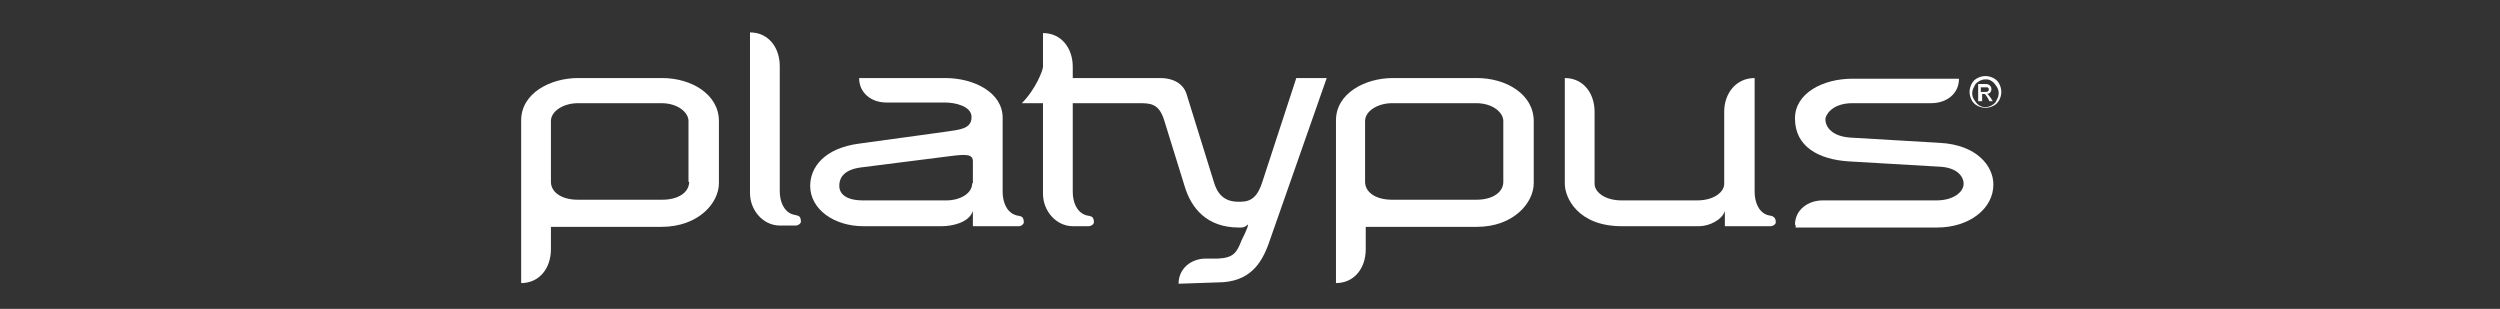 <svg xmlns="http://www.w3.org/2000/svg" xmlns:xlink="http://www.w3.org/1999/xlink" id="Layer_1" x="0px" y="0px" viewBox="0 0 378 46.7" style="enable-background:new 0 0 378 46.7;" xml:space="preserve">
<rect x="0" y="0" width="378" height="46.7" fill="#333333" stroke="none"/>
<style type="text/css">
	.st0{fill:#FFFFFF;}
</style>
<g>
	<path class="st0" d="M108.7,27.7v-9.4c0-4-4.1-6.5-8.6-6.5H87.4c-4.2,0-8.6,2.3-8.6,6.4v9l0,15.6c2.8,0,4.5-2.3,4.5-5.1l0-3.4H100   C105.6,34.3,108.7,30.7,108.7,27.7 M104.2,27.5c0,1.5-1.5,2.7-4.1,2.7H87.4c-2.6,0-4.1-1.2-4.1-2.7v-9.2c0-1.5,1.9-2.7,4.1-2.7H100   c2.5,0,4.1,1.4,4.1,2.7V27.5z"></path>
	<path class="st0" d="M117.9,10c0-2.8-1.7-5.1-4.5-5.1l0,24.3c0,2.6,2,4.9,4.5,4.9h2.4c0.4,0,0.8-0.3,0.8-0.6c0-0.4-0.1-0.8-0.5-0.9   c-0.3-0.1-0.5-0.1-0.8-0.2c-1.4-0.5-1.9-2.1-1.9-3.5L117.9,10z"></path>
	<path class="st0" d="M184.1,42.7c4.8,0,6.6-2.8,7.7-5.8l8.8-25.1H196l-5.1,15.6c-0.7,2.3-1.7,3.1-3.3,3.1h-0.4   c-2.2,0-3.2-1.3-3.7-3.1l-4.1-13.2c-0.5-1.6-2.1-2.4-3.9-2.4l-13.3,0l0-1.7c0-2.8-1.7-5.1-4.5-5.1l0,5.1c0,0.5-1.1,3.4-3.2,5.5   l3.2,0l0,13.7c0,2.6,2,4.9,4.5,4.9h2.4c0.4,0,0.8-0.3,0.8-0.6c0-0.4-0.1-0.8-0.5-0.9c-0.3-0.1-0.6-0.1-0.8-0.2   c-1.4-0.5-1.9-2.1-1.9-3.5l0-13.4l9.9,0c1.8,0,3.1,0,3.9,2.5l3.1,10c1,3.4,3.4,6.3,8.2,6.3h0.4c0.7,0,1-0.6,1-0.4   c0,0.4-0.8,2-1,2.4c-0.7,1.8-1.2,2.6-3.6,2.7h-1.8c-2.2,0-4.1,1.5-4.1,3.8L184.1,42.7z"></path>
	<path class="st0" d="M231.9,27.7v-9.4c0-4-4.1-6.5-8.6-6.5h-12.7c-4.2,0-8.6,2.3-8.6,6.4v9l0,15.6c2.8,0,4.5-2.3,4.5-5.1l0-3.4   h16.8C228.8,34.3,231.9,30.7,231.9,27.7 M227.3,27.5c0,1.5-1.5,2.7-4.1,2.7h-12.7c-2.6,0-4.1-1.2-4.1-2.7v-9.2   c0-1.5,1.9-2.7,4.1-2.7h12.7c2.5,0,4.1,1.4,4.1,2.7V27.5z"></path>
	<path class="st0" d="M154.8,33.6c0-0.4-0.1-0.8-0.5-0.9c-0.3-0.1-0.6-0.1-0.8-0.2c-1.4-0.5-1.9-2.1-1.9-3.5l0-11.2   c0-3.8-4.3-6-8.7-6h-13c0,2.3,1.9,3.7,4.1,3.7h8.9c1.4,0,4,0.5,4,2.2c0,1.8-1.8,1.9-3.8,2.2L130,21.7c-5.5,0.7-7.5,3.7-7.5,6.4   c0,3.6,3.7,6.1,8,6.1h11.9c1.5,0,4.1-0.5,4.7-2.3v2.3h7C154.4,34.2,154.8,33.9,154.8,33.6 M147,27.7c0,1.6-1.9,2.6-3.9,2.6h-12.6   c-2.6,0-3.6-1-3.6-2.2c0-1.4,0.9-2.5,3.4-2.8l13.4-1.7c2.4-0.3,3.4-0.3,3.4,0.8V27.7z"></path>
	<path class="st0" d="M265.3,11.8l0,17.2c0,1.4,0.5,3,1.9,3.5c0.3,0.1,0.6,0.1,0.8,0.2c0.4,0.2,0.5,0.5,0.5,0.9   c0,0.3-0.4,0.6-0.8,0.6h-6.9l0-2.3c-0.4,1.3-2.3,2.3-3.9,2.3h-11.7c-6.6,0-8.6-4.3-8.6-6.4l0-16c2.8,0,4.5,2.3,4.5,5.1l0,10.9   c0,1.2,1.5,2.5,4.1,2.5h11.4c2.6,0,4.1-1.3,4.1-2.5l0-10.9C260.7,14.1,262.5,11.8,265.3,11.8"></path>
	<path class="st0" d="M271.4,34c0-2.3,2-3.7,4.2-3.7h17.2c2.6,0,4.1-1.3,4.1-2.5c0-1.2-1.1-2.5-3.7-2.6l-13.7-0.8   c-4.5-0.3-8.1-2.2-8.1-6.5c0-3.8,4.2-6,8.7-6h16.1c0,2.3-1.9,3.7-4.2,3.7l-11.9,0c-3.2,0-4.1,1.9-4.1,2.4c0,1.3,1.1,2.6,3.7,2.8   l13.6,0.8c5.6,0.3,8.1,3.5,8.1,6.3c0,3.7-3.7,6.5-8.5,6.5h-21.4V34z"></path>
	<path class="st0" d="M300.2,12c-0.3,0-0.7,0.1-1,0.3c-0.3,0.2-0.6,0.4-0.7,0.8c-0.2,0.3-0.3,0.7-0.3,1c0,0.4,0.1,0.7,0.3,1   c0.2,0.3,0.4,0.6,0.7,0.8c0.3,0.2,0.6,0.3,1,0.3c0.3,0,0.7-0.1,1-0.3c0.3-0.2,0.6-0.4,0.7-0.8c0.2-0.3,0.3-0.7,0.3-1   c0-0.4-0.1-0.7-0.3-1c-0.2-0.3-0.4-0.6-0.7-0.8C300.8,12,300.5,12,300.2,12 M300.2,11.5c0.4,0,0.8,0.1,1.2,0.3   c0.4,0.2,0.7,0.5,0.9,0.9c0.2,0.4,0.3,0.8,0.3,1.2c0,0.4-0.1,0.8-0.3,1.2c-0.2,0.4-0.5,0.7-0.9,0.9c-0.4,0.2-0.8,0.3-1.2,0.3   c-0.4,0-0.8-0.1-1.2-0.3c-0.4-0.2-0.7-0.5-0.9-0.9c-0.2-0.4-0.3-0.8-0.3-1.2c0-0.4,0.1-0.8,0.3-1.2c0.2-0.4,0.5-0.7,0.9-0.9   C299.4,11.6,299.8,11.5,300.2,11.5"></path>
	<path class="st0" d="M299.6,13.9h0.5c0.2,0,0.4,0,0.5-0.1c0.1-0.1,0.1-0.2,0.1-0.3c0-0.1,0-0.2-0.1-0.2c0-0.1-0.1-0.1-0.2-0.1   c-0.1,0-0.2,0-0.4,0h-0.5V13.9z M299.1,15.4v-2.7h0.9c0.3,0,0.5,0,0.7,0.1c0.1,0.1,0.2,0.1,0.3,0.3c0.1,0.1,0.1,0.3,0.1,0.4   c0,0.2-0.1,0.4-0.2,0.5c-0.1,0.1-0.3,0.2-0.5,0.2c0.1,0,0.2,0.1,0.2,0.1c0.1,0.1,0.2,0.3,0.4,0.5l0.3,0.5h-0.5l-0.2-0.4   c-0.2-0.3-0.3-0.5-0.4-0.6c-0.1-0.1-0.2-0.1-0.3-0.1h-0.2v1.1H299.1z"></path>
</g>
</svg>